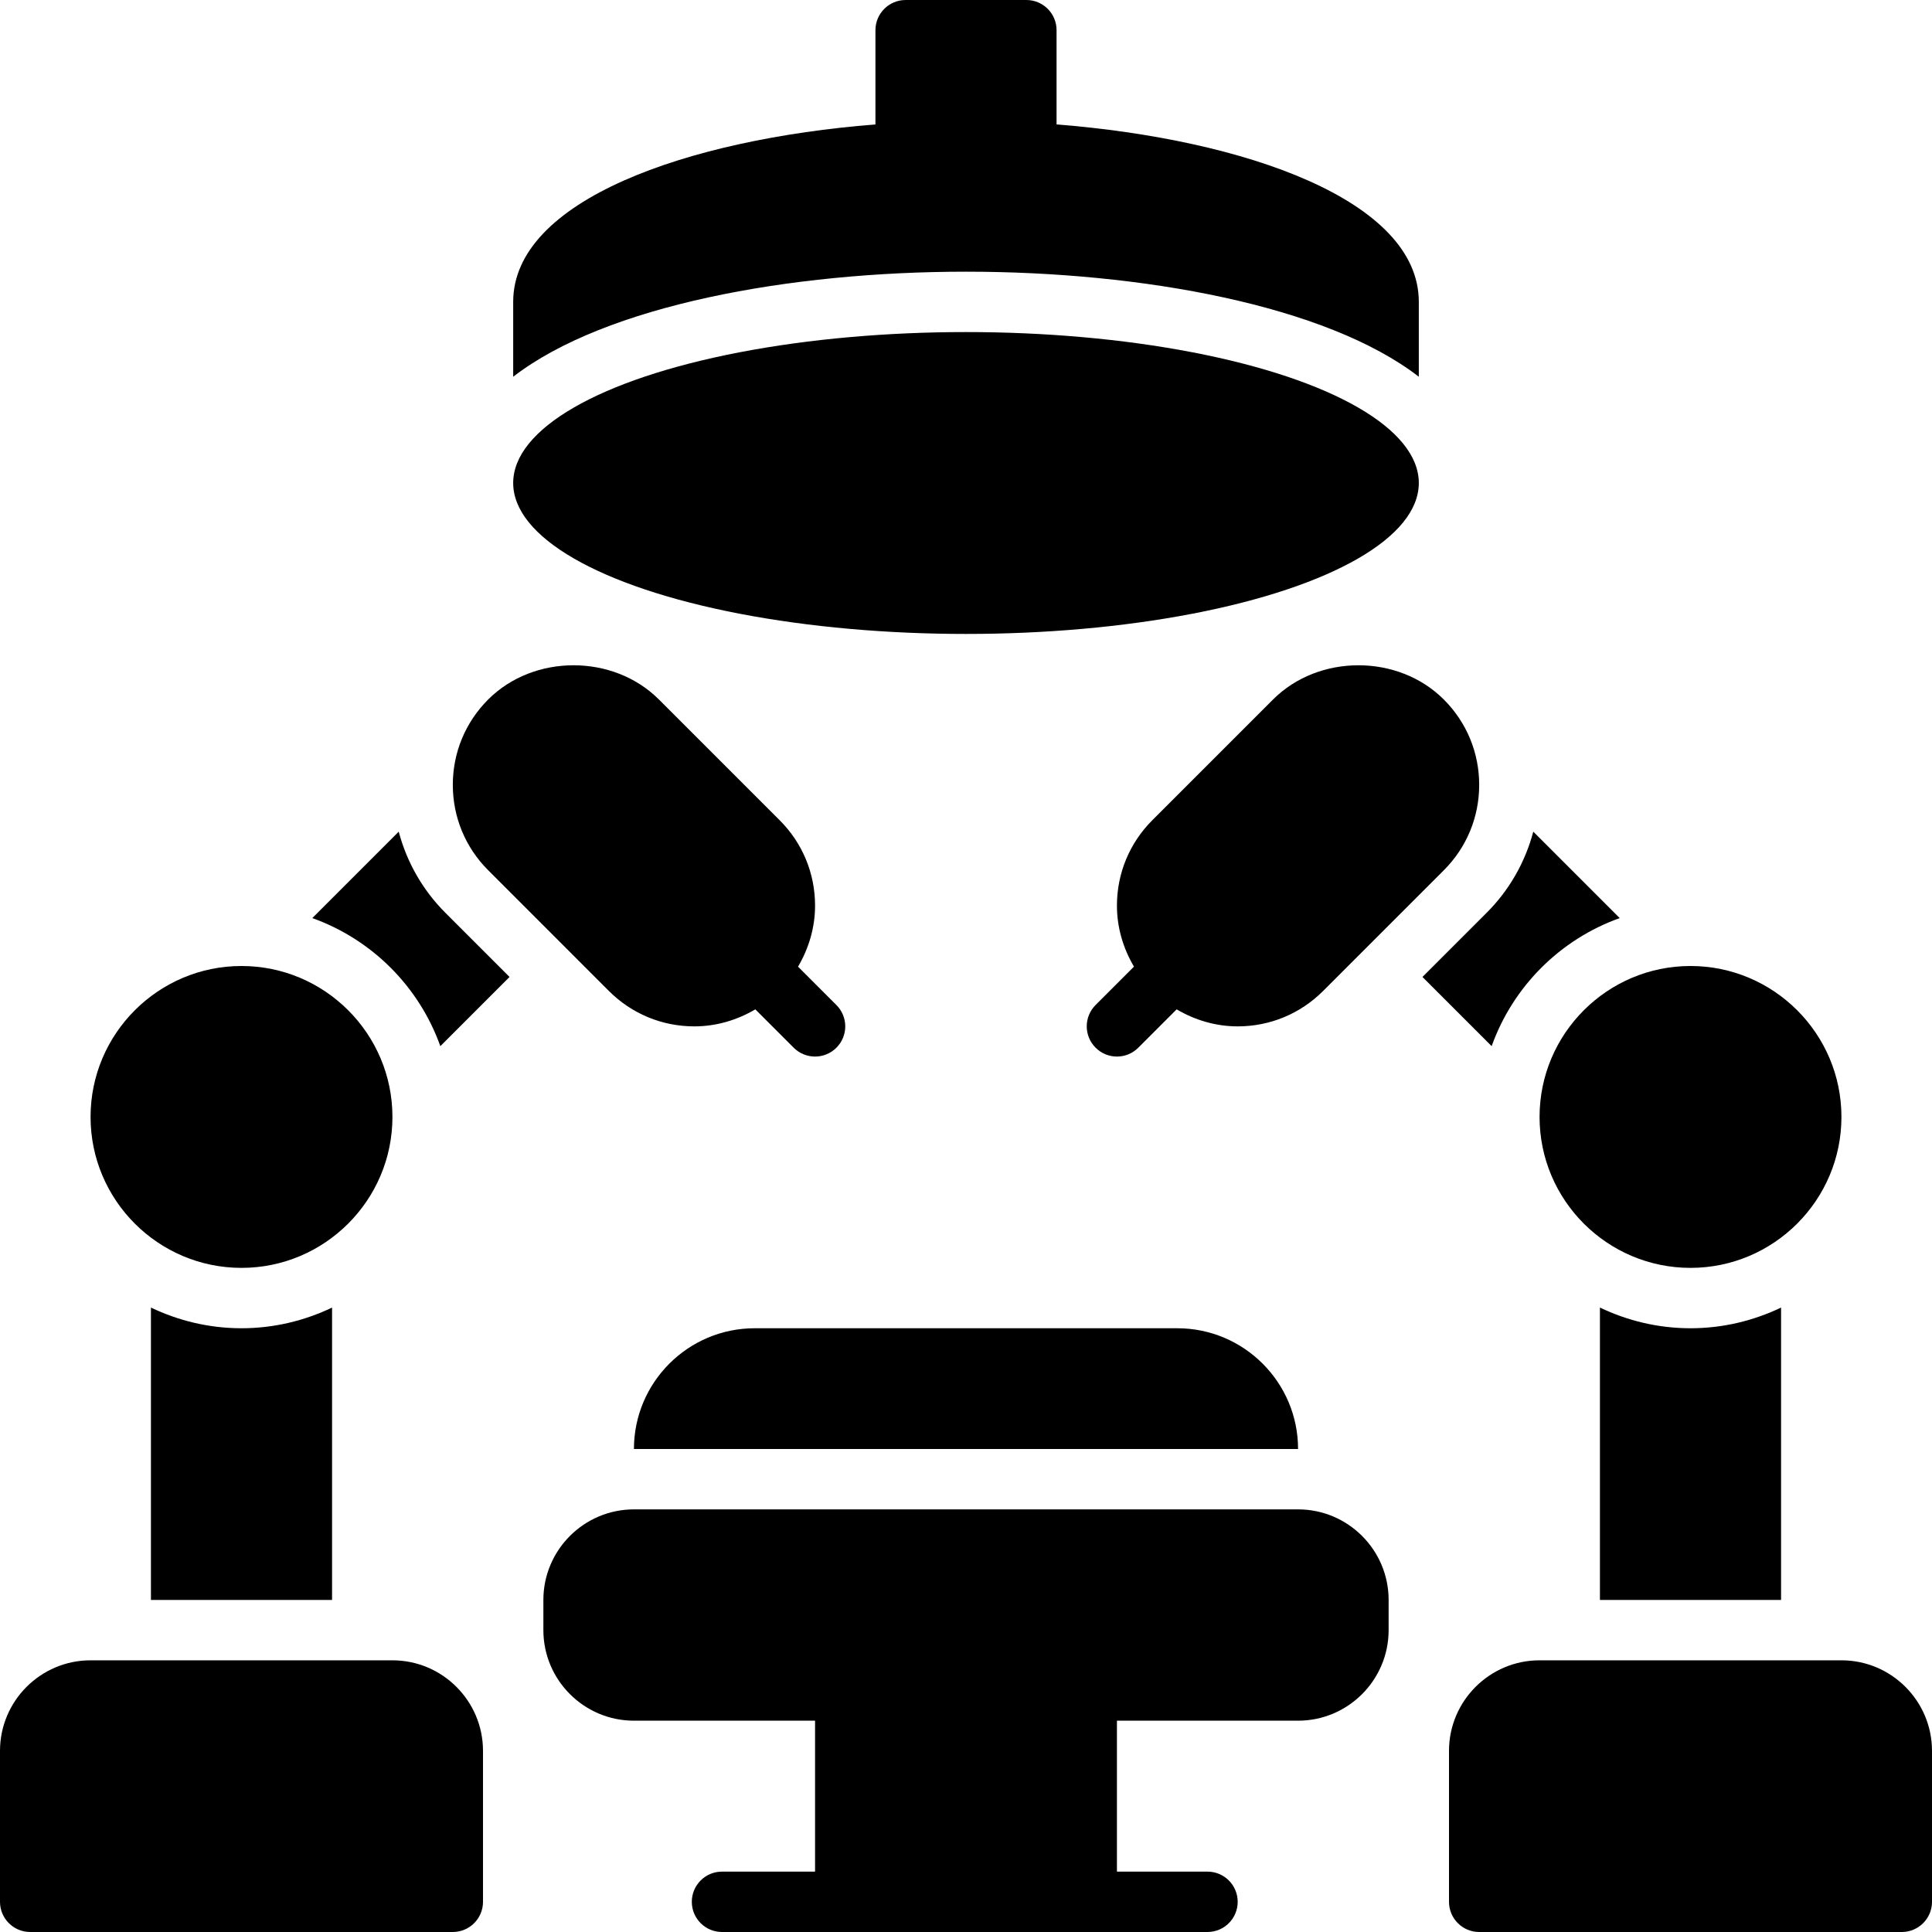 <svg height="512" viewBox="0 0 64 64" width="512" xmlns="http://www.w3.org/2000/svg"><g id="_x30_2_Robotic_Surgery"><g><path d="m8 42c2.757 0 5-2.243 5-5s-2.243-5-5-5-5 2.243-5 5 2.243 5 5 5z"/><path d="m20.171 32.828c.756.755 1.76 1.172 2.829 1.172.725 0 1.413-.206 2.021-.564l1.271 1.271c.196.195.452.293.708.293s.512-.098.707-.293c.391-.391.391-1.023 0-1.414l-1.271-1.271c.358-.609.564-1.297.564-2.022 0-1.068-.416-2.073-1.172-2.828l-4-4c-1.511-1.512-4.147-1.512-5.657 0-.755.755-1.171 1.76-1.171 2.828s.416 2.073 1.172 2.828z"/><path d="m13 55h-10c-1.654 0-3 1.346-3 3v5c0 .552.448 1 1 1h14c.552 0 1-.448 1-1v-5c0-1.654-1.346-3-3-3z"/><ellipse cx="32" cy="16" rx="15" ry="5"/><path d="m43 50h-22c-1.654 0-3 1.346-3 3v1c0 1.654 1.346 3 3 3h6v5h-3.083c-.552 0-1 .448-1 1s.448 1 1 1h16.083c.552 0 1-.448 1-1s-.448-1-1-1h-3v-5h6c1.654 0 3-1.346 3-3v-1c0-1.654-1.346-3-3-3z"/><path d="m13.208 27.55-2.863 2.863c1.974.705 3.537 2.269 4.242 4.242l2.292-2.292-2.121-2.121c-.758-.757-1.282-1.683-1.55-2.692z"/><path d="m5 43.315v9.685h6v-9.685c-.911.435-1.925.685-3 .685s-2.089-.25-3-.685z"/><path d="m51 37c0 2.757 2.243 5 5 5s5-2.243 5-5-2.243-5-5-5-5 2.243-5 5z"/><path d="m42.171 23.172-4 4c-.755.755-1.171 1.76-1.171 2.828 0 .725.206 1.413.564 2.021l-1.271 1.271c-.391.391-.391 1.023 0 1.414.195.196.451.294.707.294s.512-.098.707-.293l1.271-1.271c.609.358 1.297.564 2.022.564 1.069 0 2.073-.417 2.829-1.172l4-4c.755-.755 1.171-1.76 1.171-2.828s-.416-2.073-1.172-2.828c-1.51-1.512-4.146-1.512-5.657 0z"/><path d="m61 55h-10c-1.654 0-3 1.346-3 3v5c0 .552.448 1 1 1h14c.552 0 1-.448 1-1v-5c0-1.654-1.346-3-3-3z"/><path d="m53.655 30.413-2.863-2.863c-.268 1.009-.792 1.936-1.55 2.692l-2.121 2.121 2.292 2.292c.705-1.974 2.268-3.537 4.242-4.242z"/><path d="m53 43.315v9.685h6v-9.685c-.911.435-1.925.685-3 .685s-2.089-.25-3-.685z"/><path d="m25 44c-2.206 0-4 1.794-4 4h22c0-2.206-1.794-4-4-4z"/><path d="m47 12.48v-2.48c0-3.362-5.752-5.385-12-5.878v-3.122c0-.552-.448-1-1-1h-4c-.552 0-1 .448-1 1v3.122c-6.248.493-12 2.516-12 5.878v2.48c3.062-2.367 9.181-3.48 15-3.48s11.938 1.113 15 3.48z"/></g></g></svg>